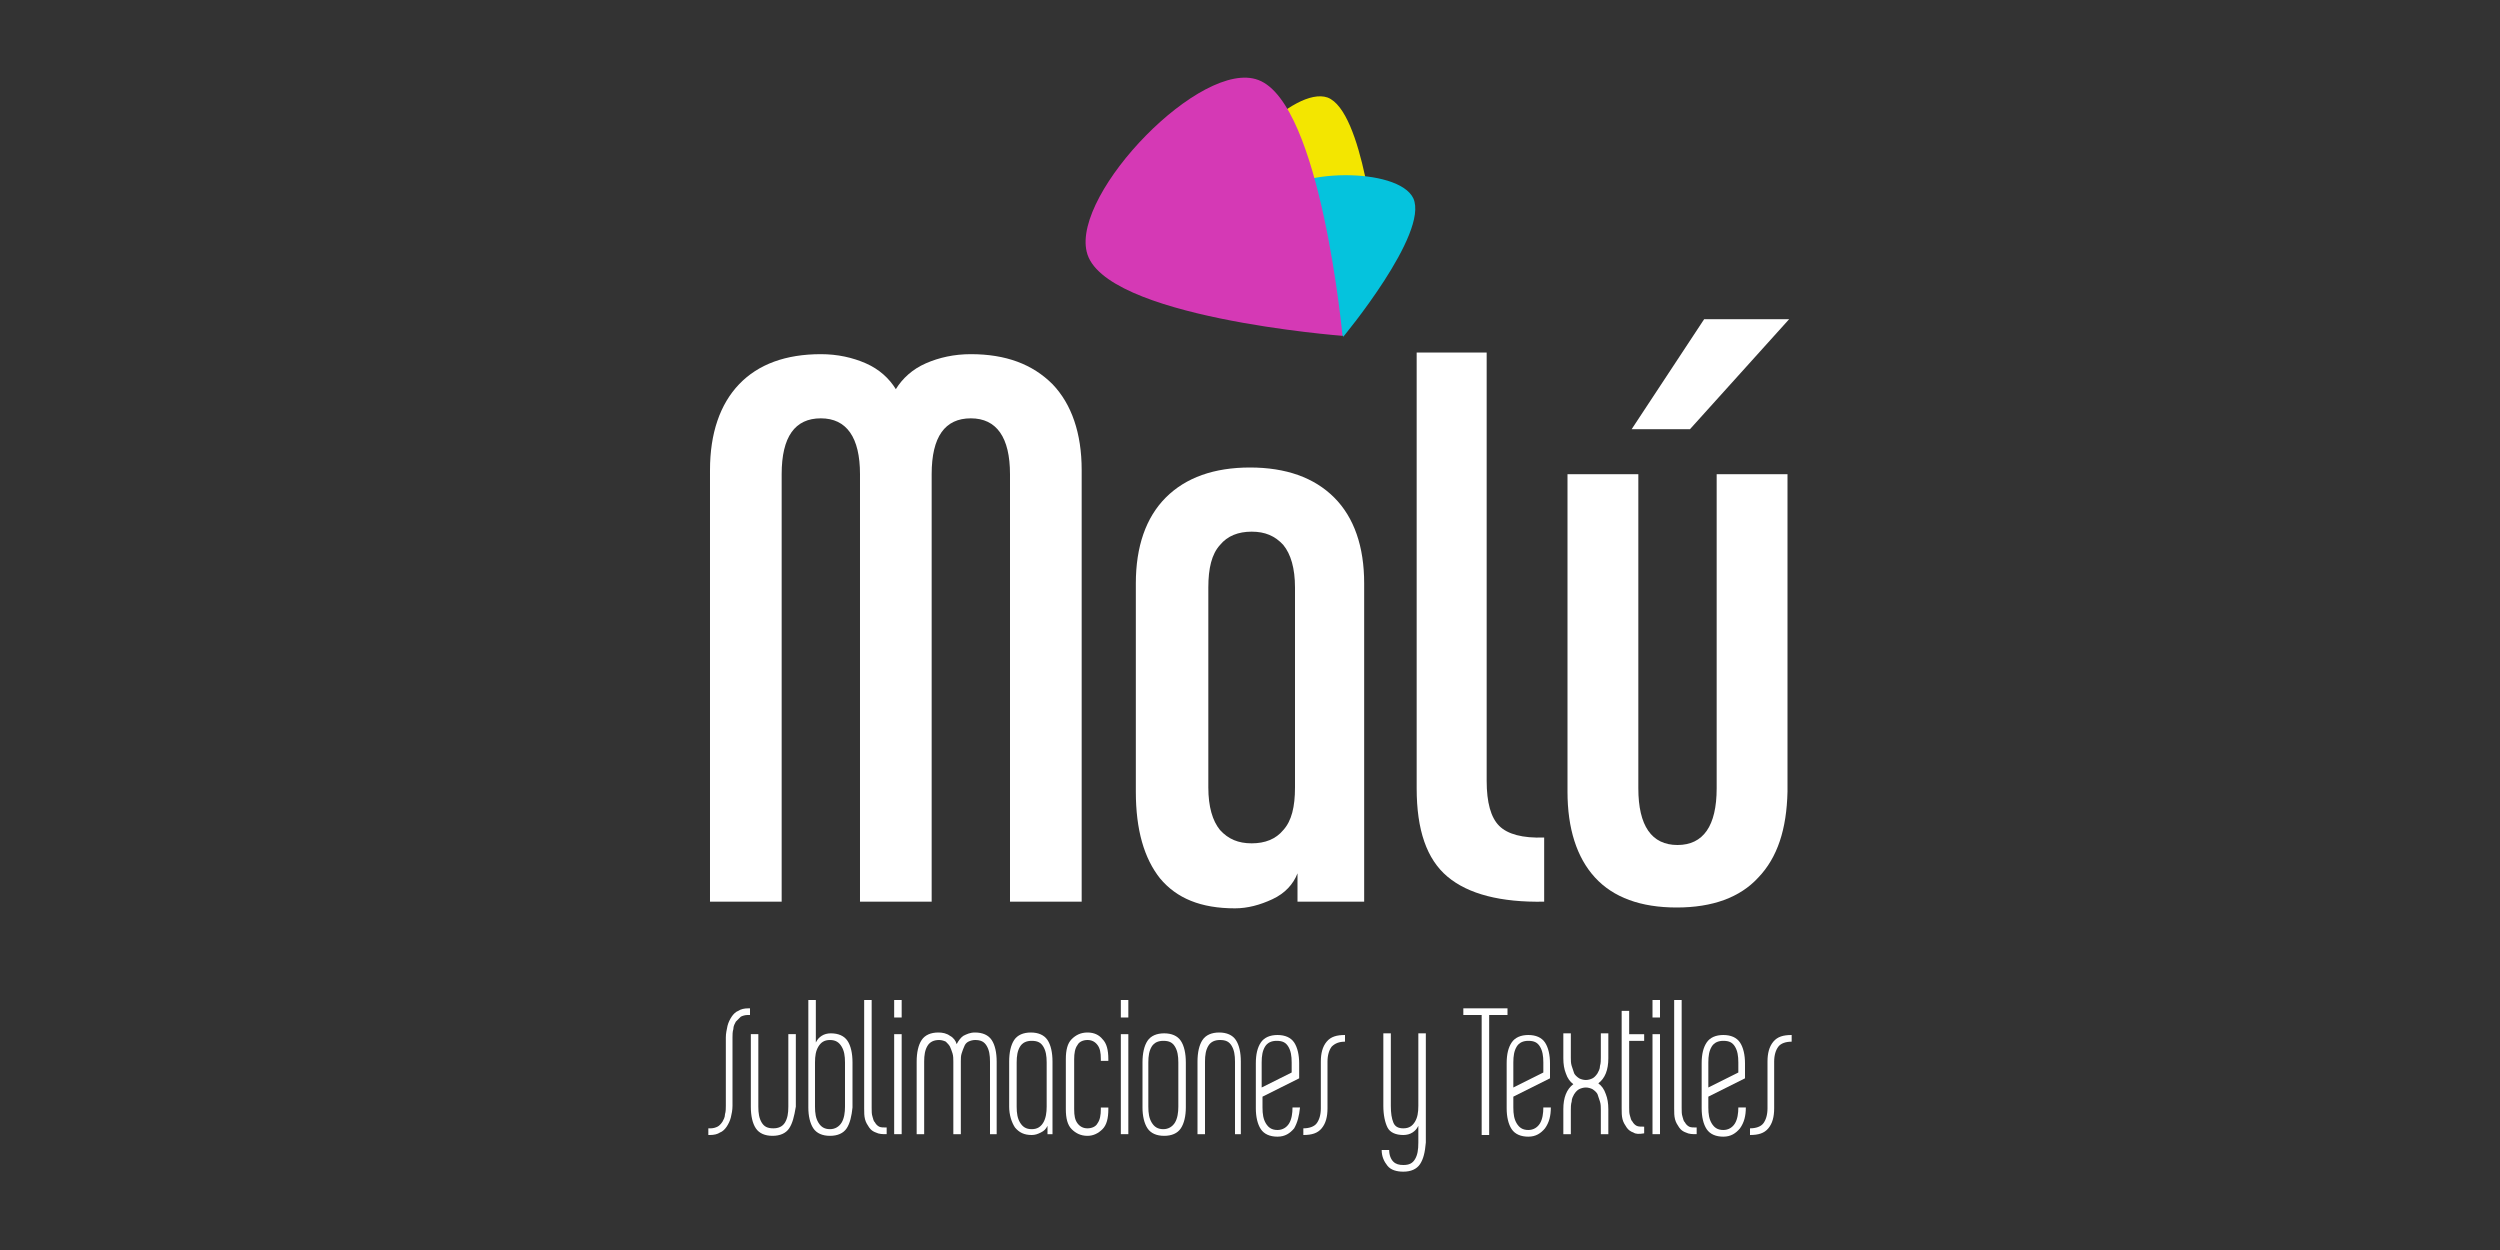 <?xml version="1.0" encoding="utf-8"?>
<!-- Generator: Adobe Illustrator 24.1.1, SVG Export Plug-In . SVG Version: 6.00 Build 0)  -->
<svg version="1.1" id="Capa_1" xmlns="http://www.w3.org/2000/svg" xmlns:xlink="http://www.w3.org/1999/xlink" x="0px" y="0px"
	 viewBox="0 0 300 150" style="enable-background:new 0 0 300 150;" xml:space="preserve">
<rect x="0" y="0" width="300" height="150" fill="#333333" stroke="none"/>
<style type="text/css">
	.st0{fill:#F3E600;}
	.st1{fill:#05C3DD;}
	.st2{fill:#D539B5;}
	.st3{fill:#FFFFFF;}
</style>
<g>
	<g>
		<path class="st0" d="M165.1,29.4c0,0-16.6-1.3-17.7-5.8c-1-4.1,7.9-13.3,11.9-11.9C163.6,13.3,165.1,29.4,165.1,29.4z"/>
		<path class="st1" d="M161.2,40.4c0,0-10.8-12.7-8.4-16.6c2.2-3.6,15-3.8,16.8,0C171.5,28,161.2,40.4,161.2,40.4z"/>
		<path class="st2" d="M161.1,40.3c0,0-28.9-2.2-30.7-10.1c-1.7-7.1,13.8-23.2,20.6-20.6C158.5,12.4,161.1,40.3,161.1,40.3z"/>
	</g>
	<g>
		<g>
			<path class="st3" d="M121.2,108.2V56.9c0-4.4-1.6-6.7-4.7-6.7c-3.1,0-4.7,2.2-4.7,6.7v51.3h-8.6V56.9c0-4.4-1.6-6.7-4.7-6.7
				c-3.1,0-4.7,2.2-4.7,6.7v51.3h-8.6V56.4c0-4.4,1.2-7.9,3.5-10.3c2.3-2.4,5.6-3.6,9.8-3.6c2,0,3.8,0.4,5.4,1.1
				c1.6,0.7,2.8,1.8,3.6,3.1c0.8-1.3,2-2.4,3.6-3.1c1.6-0.7,3.4-1.1,5.4-1.1c4.2,0,7.4,1.2,9.8,3.6c2.3,2.4,3.5,5.9,3.5,10.3v51.8
				H121.2z"/>
			<path class="st3" d="M155.7,108.2v-3.4c-0.5,1.3-1.5,2.4-3,3.1c-1.5,0.7-3,1.1-4.5,1.1c-4.1,0-7-1.2-9-3.6
				c-1.9-2.4-2.9-5.8-2.9-10.4V70c0-4.4,1.2-7.9,3.6-10.3c2.4-2.4,5.8-3.6,10.1-3.6c4.3,0,7.7,1.2,10.1,3.6
				c2.4,2.4,3.6,5.9,3.6,10.3v38.2H155.7z M155.4,70.5c0-2.3-0.5-4-1.4-5.1c-1-1.1-2.2-1.6-3.8-1.6c-1.6,0-2.9,0.5-3.8,1.6
				c-1,1.1-1.4,2.8-1.4,5.1v24c0,2.3,0.5,4,1.4,5.1c1,1.1,2.2,1.6,3.8,1.6c1.6,0,2.9-0.5,3.8-1.6c1-1.1,1.4-2.8,1.4-5.1V70.5z"/>
			<path class="st3" d="M173.7,105.2c-2.5-2.1-3.7-5.6-3.7-10.6l0-52.3h8.4l0,51.4c0,2.6,0.5,4.4,1.5,5.4c1,1,2.8,1.5,5.4,1.4v7.7
				C180.1,108.3,176.2,107.3,173.7,105.2z"/>
			<path class="st3" d="M211,105.3c-2.2,2.4-5.5,3.6-9.8,3.6c-4.3,0-7.6-1.2-9.8-3.6c-2.2-2.4-3.3-5.9-3.3-10.3V56.9h8.5v37.7
				c0,4.5,1.6,6.8,4.7,6.8c3.1,0,4.7-2.3,4.7-6.8V56.9h8.5V95C214.4,99.5,213.3,102.9,211,105.3z M202.8,51.5h-7l8.7-13.2h10.2
				L202.8,51.5z"/>
		</g>
	</g>
	<g>
		<path class="st3" d="M89.7,121.8c-0.3,0-0.6,0.1-0.8,0.2c-0.2,0.2-0.4,0.4-0.6,0.6c-0.1,0.2-0.3,0.5-0.3,0.9
			c-0.1,0.3-0.1,0.7-0.1,1v8.2c0,0.5-0.1,1-0.2,1.4c-0.1,0.4-0.3,0.8-0.5,1.1c-0.2,0.3-0.5,0.6-0.8,0.7c-0.3,0.2-0.7,0.3-1.2,0.3H85
			v-0.8h0.3c0.3,0,0.6-0.1,0.8-0.2c0.2-0.1,0.4-0.3,0.6-0.6c0.1-0.2,0.3-0.5,0.3-0.9c0.1-0.3,0.1-0.7,0.1-1v-8.2
			c0-0.5,0.1-0.9,0.2-1.4c0.1-0.4,0.3-0.8,0.5-1.1c0.2-0.3,0.5-0.6,0.8-0.7c0.3-0.2,0.7-0.3,1.2-0.3H90v0.8H89.7z"/>
		<path class="st3" d="M94.7,135.4c-0.4,0.6-1.1,0.9-2,0.9c-0.9,0-1.6-0.3-2-0.9c-0.4-0.6-0.6-1.5-0.6-2.6v-8.7h0.9v8.7
			c0,0.8,0.1,1.4,0.4,1.9c0.3,0.5,0.7,0.7,1.4,0.7c0.6,0,1.1-0.2,1.4-0.7c0.3-0.5,0.4-1.1,0.4-1.9v-8.7h0.9v8.7
			C95.3,134,95.1,134.8,94.7,135.4z"/>
		<path class="st3" d="M101.6,135.4c-0.4,0.6-1.1,0.9-2,0.9c-0.9,0-1.6-0.3-2-0.9c-0.4-0.6-0.6-1.5-0.6-2.5V120h0.9v5.1
			c0.2-0.4,0.4-0.6,0.7-0.8c0.3-0.2,0.7-0.3,1.1-0.3c0.9,0,1.6,0.3,2,0.9c0.4,0.6,0.6,1.5,0.6,2.6v5.4
			C102.2,133.9,102,134.8,101.6,135.4z M101.4,127.5c0-0.8-0.1-1.4-0.4-1.9c-0.3-0.5-0.7-0.8-1.4-0.8c-0.7,0-1.1,0.3-1.4,0.8
			c-0.3,0.5-0.4,1.1-0.4,1.9v5.3c0,0.8,0.1,1.4,0.4,1.9c0.3,0.5,0.7,0.8,1.4,0.8c0.6,0,1.1-0.3,1.4-0.8c0.3-0.5,0.4-1.2,0.4-1.9
			V127.5z"/>
		<path class="st3" d="M105.1,135.9c-0.3-0.1-0.6-0.3-0.8-0.6c-0.2-0.3-0.4-0.6-0.5-1c-0.1-0.4-0.1-0.8-0.1-1.3v-13h0.9V133
			c0,0.4,0,0.7,0.1,1c0.1,0.3,0.1,0.5,0.3,0.7c0.1,0.2,0.3,0.4,0.5,0.5c0.2,0.1,0.5,0.1,0.9,0.1v0.8
			C105.9,136.1,105.5,136.1,105.1,135.9z"/>
		<path class="st3" d="M107.3,122.1V120h0.9v2.1H107.3z M107.3,136.1v-12h0.9v12H107.3z"/>
		<path class="st3" d="M118.8,136.1v-8.7c0-0.8-0.1-1.4-0.4-1.9c-0.3-0.5-0.7-0.7-1.4-0.7c-0.3,0-0.6,0.1-0.8,0.2
			c-0.2,0.1-0.4,0.3-0.5,0.6c-0.1,0.2-0.2,0.5-0.3,0.8c-0.1,0.3-0.1,0.6-0.1,1v8.7h-0.9v-8.7c0-0.3,0-0.7-0.1-1
			c-0.1-0.3-0.2-0.6-0.3-0.8c-0.1-0.2-0.3-0.4-0.5-0.6c-0.2-0.1-0.5-0.2-0.8-0.2c-0.6,0-1.1,0.2-1.4,0.7c-0.3,0.5-0.4,1.1-0.4,1.9
			v8.7h-0.9v-8.7c0-1.1,0.2-2,0.6-2.6c0.4-0.6,1.1-0.9,2-0.9c0.5,0,1,0.1,1.4,0.4c0.4,0.2,0.7,0.6,0.8,1c0.2-0.4,0.5-0.8,0.8-1
			c0.4-0.2,0.8-0.4,1.4-0.4c0.9,0,1.6,0.3,2,0.9c0.4,0.6,0.6,1.5,0.6,2.6v8.7H118.8z"/>
		<path class="st3" d="M125.7,136.1v-1c-0.2,0.4-0.4,0.6-0.8,0.8c-0.4,0.2-0.7,0.3-1.1,0.3c-0.9,0-1.5-0.3-2-0.9
			c-0.4-0.6-0.7-1.5-0.7-2.5v-5.4c0-1.1,0.2-2,0.6-2.6c0.4-0.6,1.1-0.9,2-0.9c0.9,0,1.6,0.3,2,0.9c0.4,0.6,0.6,1.5,0.6,2.6v8.7
			H125.7z M125.6,127.5c0-0.8-0.1-1.4-0.4-1.9c-0.3-0.5-0.7-0.7-1.4-0.7c-0.6,0-1.1,0.2-1.4,0.7c-0.3,0.5-0.4,1.1-0.4,1.9v5.3
			c0,0.8,0.1,1.4,0.4,1.9c0.3,0.5,0.7,0.8,1.4,0.8c0.7,0,1.1-0.3,1.4-0.8c0.3-0.5,0.4-1.2,0.4-1.9V127.5z"/>
		<path class="st3" d="M132.3,135.5c-0.5,0.5-1.1,0.8-1.8,0.8c-0.8,0-1.4-0.3-1.9-0.8c-0.5-0.5-0.7-1.3-0.7-2.4v-6
			c0-1.1,0.2-1.9,0.7-2.4c0.5-0.5,1.1-0.8,1.9-0.8c0.8,0,1.4,0.3,1.8,0.8c0.5,0.5,0.7,1.3,0.7,2.4v0.2h-0.9v-0.2
			c0-0.8-0.1-1.3-0.4-1.7c-0.3-0.4-0.7-0.6-1.2-0.6c-0.5,0-1,0.2-1.2,0.6c-0.3,0.4-0.4,1-0.4,1.7v6c0,0.8,0.1,1.3,0.4,1.7
			c0.3,0.4,0.7,0.6,1.2,0.6c0.5,0,1-0.2,1.2-0.6c0.3-0.4,0.4-1,0.4-1.7v-0.2h0.9v0.2C133,134.2,132.8,135,132.3,135.5z"/>
		<path class="st3" d="M134.5,122.1V120h0.9v2.1H134.5z M134.5,136.1v-12h0.9v12H134.5z"/>
		<path class="st3" d="M141.7,135.4c-0.4,0.6-1.1,0.9-2,0.9c-0.9,0-1.6-0.3-2-0.9c-0.4-0.6-0.6-1.5-0.6-2.5v-5.4
			c0-1.1,0.2-2,0.6-2.6c0.4-0.6,1.1-0.9,2-0.9c0.9,0,1.6,0.3,2,0.9c0.4,0.6,0.6,1.5,0.6,2.6v5.4
			C142.3,133.9,142.1,134.8,141.7,135.4z M141.4,127.5c0-0.8-0.1-1.4-0.4-1.9c-0.3-0.5-0.7-0.7-1.4-0.7c-0.6,0-1.1,0.2-1.4,0.7
			c-0.3,0.5-0.4,1.1-0.4,1.9v5.3c0,0.8,0.1,1.4,0.4,1.9c0.3,0.5,0.7,0.8,1.4,0.8c0.6,0,1.1-0.3,1.4-0.8c0.3-0.5,0.4-1.2,0.4-1.9
			V127.5z"/>
		<path class="st3" d="M148.2,136.1v-8.7c0-0.8-0.1-1.4-0.4-1.9c-0.3-0.5-0.7-0.7-1.4-0.7c-0.6,0-1.1,0.2-1.4,0.7
			c-0.3,0.5-0.4,1.1-0.4,1.9v8.7h-0.9v-8.7c0-1.1,0.2-2,0.6-2.6c0.4-0.6,1.1-0.9,2-0.9c0.9,0,1.6,0.3,2,0.9c0.4,0.6,0.6,1.5,0.6,2.6
			v8.7H148.2z"/>
		<path class="st3" d="M155.3,135.4c-0.5,0.6-1.1,1-2,1c-0.9,0-1.6-0.3-2-0.9c-0.4-0.6-0.6-1.5-0.6-2.5v-5.4c0-1.1,0.2-1.9,0.6-2.5
			c0.4-0.6,1.1-0.9,2-0.9c0.9,0,1.6,0.3,2,0.9c0.4,0.6,0.6,1.5,0.6,2.5v1.8l-4.4,2.2v1.3c0,0.8,0.1,1.4,0.4,1.9
			c0.3,0.5,0.7,0.8,1.4,0.8c0.6,0,1.1-0.3,1.4-0.8c0.3-0.5,0.4-1.2,0.4-1.9h0.9C155.9,133.9,155.7,134.7,155.3,135.4z M155,127.5
			c0-0.8-0.1-1.4-0.4-1.9c-0.3-0.5-0.7-0.7-1.4-0.7c-0.6,0-1.1,0.2-1.4,0.7c-0.3,0.5-0.4,1.1-0.4,1.9v3l3.6-1.8V127.5z"/>
		<path class="st3" d="M159.8,125.6c-0.3,0.4-0.5,1-0.5,1.8v5.6c0,1-0.2,1.8-0.7,2.4c-0.5,0.6-1.2,0.8-2.2,0.8v-0.8
			c0.7,0,1.3-0.2,1.6-0.6c0.3-0.4,0.5-1,0.5-1.8v-5.6c0-1,0.2-1.8,0.7-2.4c0.5-0.6,1.2-0.8,2.2-0.8v0.8
			C160.7,125,160.2,125.2,159.8,125.6z"/>
		<path class="st3" d="M170.4,139.7c-0.4,0.6-1.1,0.9-2,0.9c-0.8,0-1.5-0.2-1.9-0.7c-0.4-0.5-0.7-1.1-0.7-1.9h0.9
			c0,0.6,0.2,1.1,0.5,1.4c0.3,0.3,0.7,0.4,1.2,0.4c0.7,0,1.1-0.2,1.4-0.7c0.3-0.5,0.4-1.1,0.4-2v-2c-0.2,0.4-0.4,0.6-0.7,0.8
			c-0.3,0.2-0.7,0.3-1.1,0.3c-0.9,0-1.6-0.3-1.9-0.9c-0.3-0.6-0.5-1.5-0.5-2.6v-8.7h0.9v8.7c0,0.9,0.1,1.5,0.3,2
			c0.2,0.5,0.6,0.7,1.2,0.7c0.7,0,1.1-0.3,1.4-0.8c0.3-0.5,0.4-1.1,0.4-1.9v-8.7h0.9v13.1C171,138.3,170.8,139.1,170.4,139.7z"/>
		<path class="st3" d="M178.7,121.8v14.4h-0.9v-14.4h-2.2V121h5.3v0.8H178.7z"/>
		<path class="st3" d="M185.4,135.4c-0.5,0.6-1.1,1-2,1c-0.9,0-1.6-0.3-2-0.9c-0.4-0.6-0.6-1.5-0.6-2.5v-5.4c0-1.1,0.2-1.9,0.6-2.5
			c0.4-0.6,1.1-0.9,2-0.9c0.9,0,1.6,0.3,2,0.9c0.4,0.6,0.6,1.5,0.6,2.5v1.8l-4.4,2.2v1.3c0,0.8,0.1,1.4,0.4,1.9
			c0.3,0.5,0.7,0.8,1.4,0.8c0.6,0,1.1-0.3,1.4-0.8c0.3-0.5,0.4-1.2,0.4-1.9h0.9C186.1,133.9,185.9,134.7,185.4,135.4z M185.2,127.5
			c0-0.8-0.1-1.4-0.4-1.9c-0.3-0.5-0.7-0.7-1.4-0.7c-0.6,0-1.1,0.2-1.4,0.7c-0.3,0.5-0.4,1.1-0.4,1.9v3l3.6-1.8V127.5z"/>
		<path class="st3" d="M192.1,136.1v-2.9c0-0.3,0-0.7-0.1-1c-0.1-0.3-0.2-0.6-0.3-0.9c-0.1-0.2-0.3-0.4-0.6-0.6
			c-0.2-0.1-0.5-0.2-0.8-0.2c-0.3,0-0.6,0.1-0.8,0.2c-0.2,0.1-0.4,0.3-0.6,0.6c-0.1,0.2-0.3,0.5-0.3,0.9c-0.1,0.3-0.1,0.7-0.1,1v2.9
			h-0.9v-3c0-0.7,0.1-1.3,0.3-1.8c0.2-0.5,0.5-0.9,0.9-1.2c-0.4-0.3-0.7-0.7-0.9-1.3c-0.2-0.5-0.3-1.1-0.3-1.8v-3h0.9v2.9
			c0,0.3,0,0.7,0.1,1c0.1,0.3,0.2,0.6,0.3,0.9c0.1,0.2,0.3,0.4,0.6,0.6c0.2,0.1,0.5,0.2,0.8,0.2c0.3,0,0.6-0.1,0.8-0.2
			c0.2-0.1,0.4-0.3,0.6-0.6c0.1-0.2,0.3-0.5,0.3-0.9c0.1-0.3,0.1-0.7,0.1-1v-2.9h0.9v3c0,0.7-0.1,1.3-0.3,1.8
			c-0.2,0.5-0.5,0.9-0.9,1.2c0.4,0.3,0.7,0.7,0.9,1.3c0.2,0.5,0.3,1.1,0.3,1.8v3H192.1z"/>
		<path class="st3" d="M196,135.9c-0.3-0.1-0.6-0.3-0.8-0.6c-0.2-0.3-0.4-0.6-0.5-1c-0.1-0.4-0.1-0.8-0.1-1.3v-11.7h0.9v2.8h1.8v0.8
			h-1.8v8c0,0.4,0,0.7,0.1,1c0.1,0.3,0.1,0.5,0.3,0.7c0.1,0.2,0.3,0.4,0.5,0.5c0.2,0.1,0.5,0.1,0.9,0.1v0.8
			C196.7,136.1,196.3,136.1,196,135.9z"/>
		<path class="st3" d="M198.3,122.1V120h0.9v2.1H198.3z M198.3,136.1v-12h0.9v12H198.3z"/>
		<path class="st3" d="M202.3,135.9c-0.3-0.1-0.6-0.3-0.8-0.6c-0.2-0.3-0.4-0.6-0.5-1c-0.1-0.4-0.1-0.8-0.1-1.3v-13h0.9V133
			c0,0.4,0,0.7,0.1,1c0.1,0.3,0.1,0.5,0.3,0.7c0.1,0.2,0.3,0.4,0.5,0.5c0.2,0.1,0.5,0.1,0.9,0.1v0.8
			C203.1,136.1,202.7,136.1,202.3,135.9z"/>
		<path class="st3" d="M208.8,135.4c-0.5,0.6-1.1,1-2,1c-0.9,0-1.6-0.3-2-0.9c-0.4-0.6-0.6-1.5-0.6-2.5v-5.4c0-1.1,0.2-1.9,0.6-2.5
			c0.4-0.6,1.1-0.9,2-0.9c0.9,0,1.6,0.3,2,0.9c0.4,0.6,0.6,1.5,0.6,2.5v1.8l-4.4,2.2v1.3c0,0.8,0.1,1.4,0.4,1.9
			c0.3,0.5,0.7,0.8,1.4,0.8c0.6,0,1.1-0.3,1.4-0.8c0.3-0.5,0.4-1.2,0.4-1.9h0.9C209.5,133.9,209.3,134.7,208.8,135.4z M208.6,127.5
			c0-0.8-0.1-1.4-0.4-1.9c-0.3-0.5-0.7-0.7-1.4-0.7c-0.6,0-1.1,0.2-1.4,0.7c-0.3,0.5-0.4,1.1-0.4,1.9v3l3.6-1.8V127.5z"/>
		<path class="st3" d="M213.4,125.6c-0.3,0.4-0.5,1-0.5,1.8v5.6c0,1-0.2,1.8-0.7,2.4c-0.5,0.6-1.2,0.8-2.2,0.8v-0.8
			c0.7,0,1.3-0.2,1.6-0.6c0.3-0.4,0.5-1,0.5-1.8v-5.6c0-1,0.2-1.8,0.7-2.4c0.5-0.6,1.2-0.8,2.2-0.8v0.8
			C214.3,125,213.7,125.2,213.4,125.6z"/>
	</g>
</g>
</svg>
